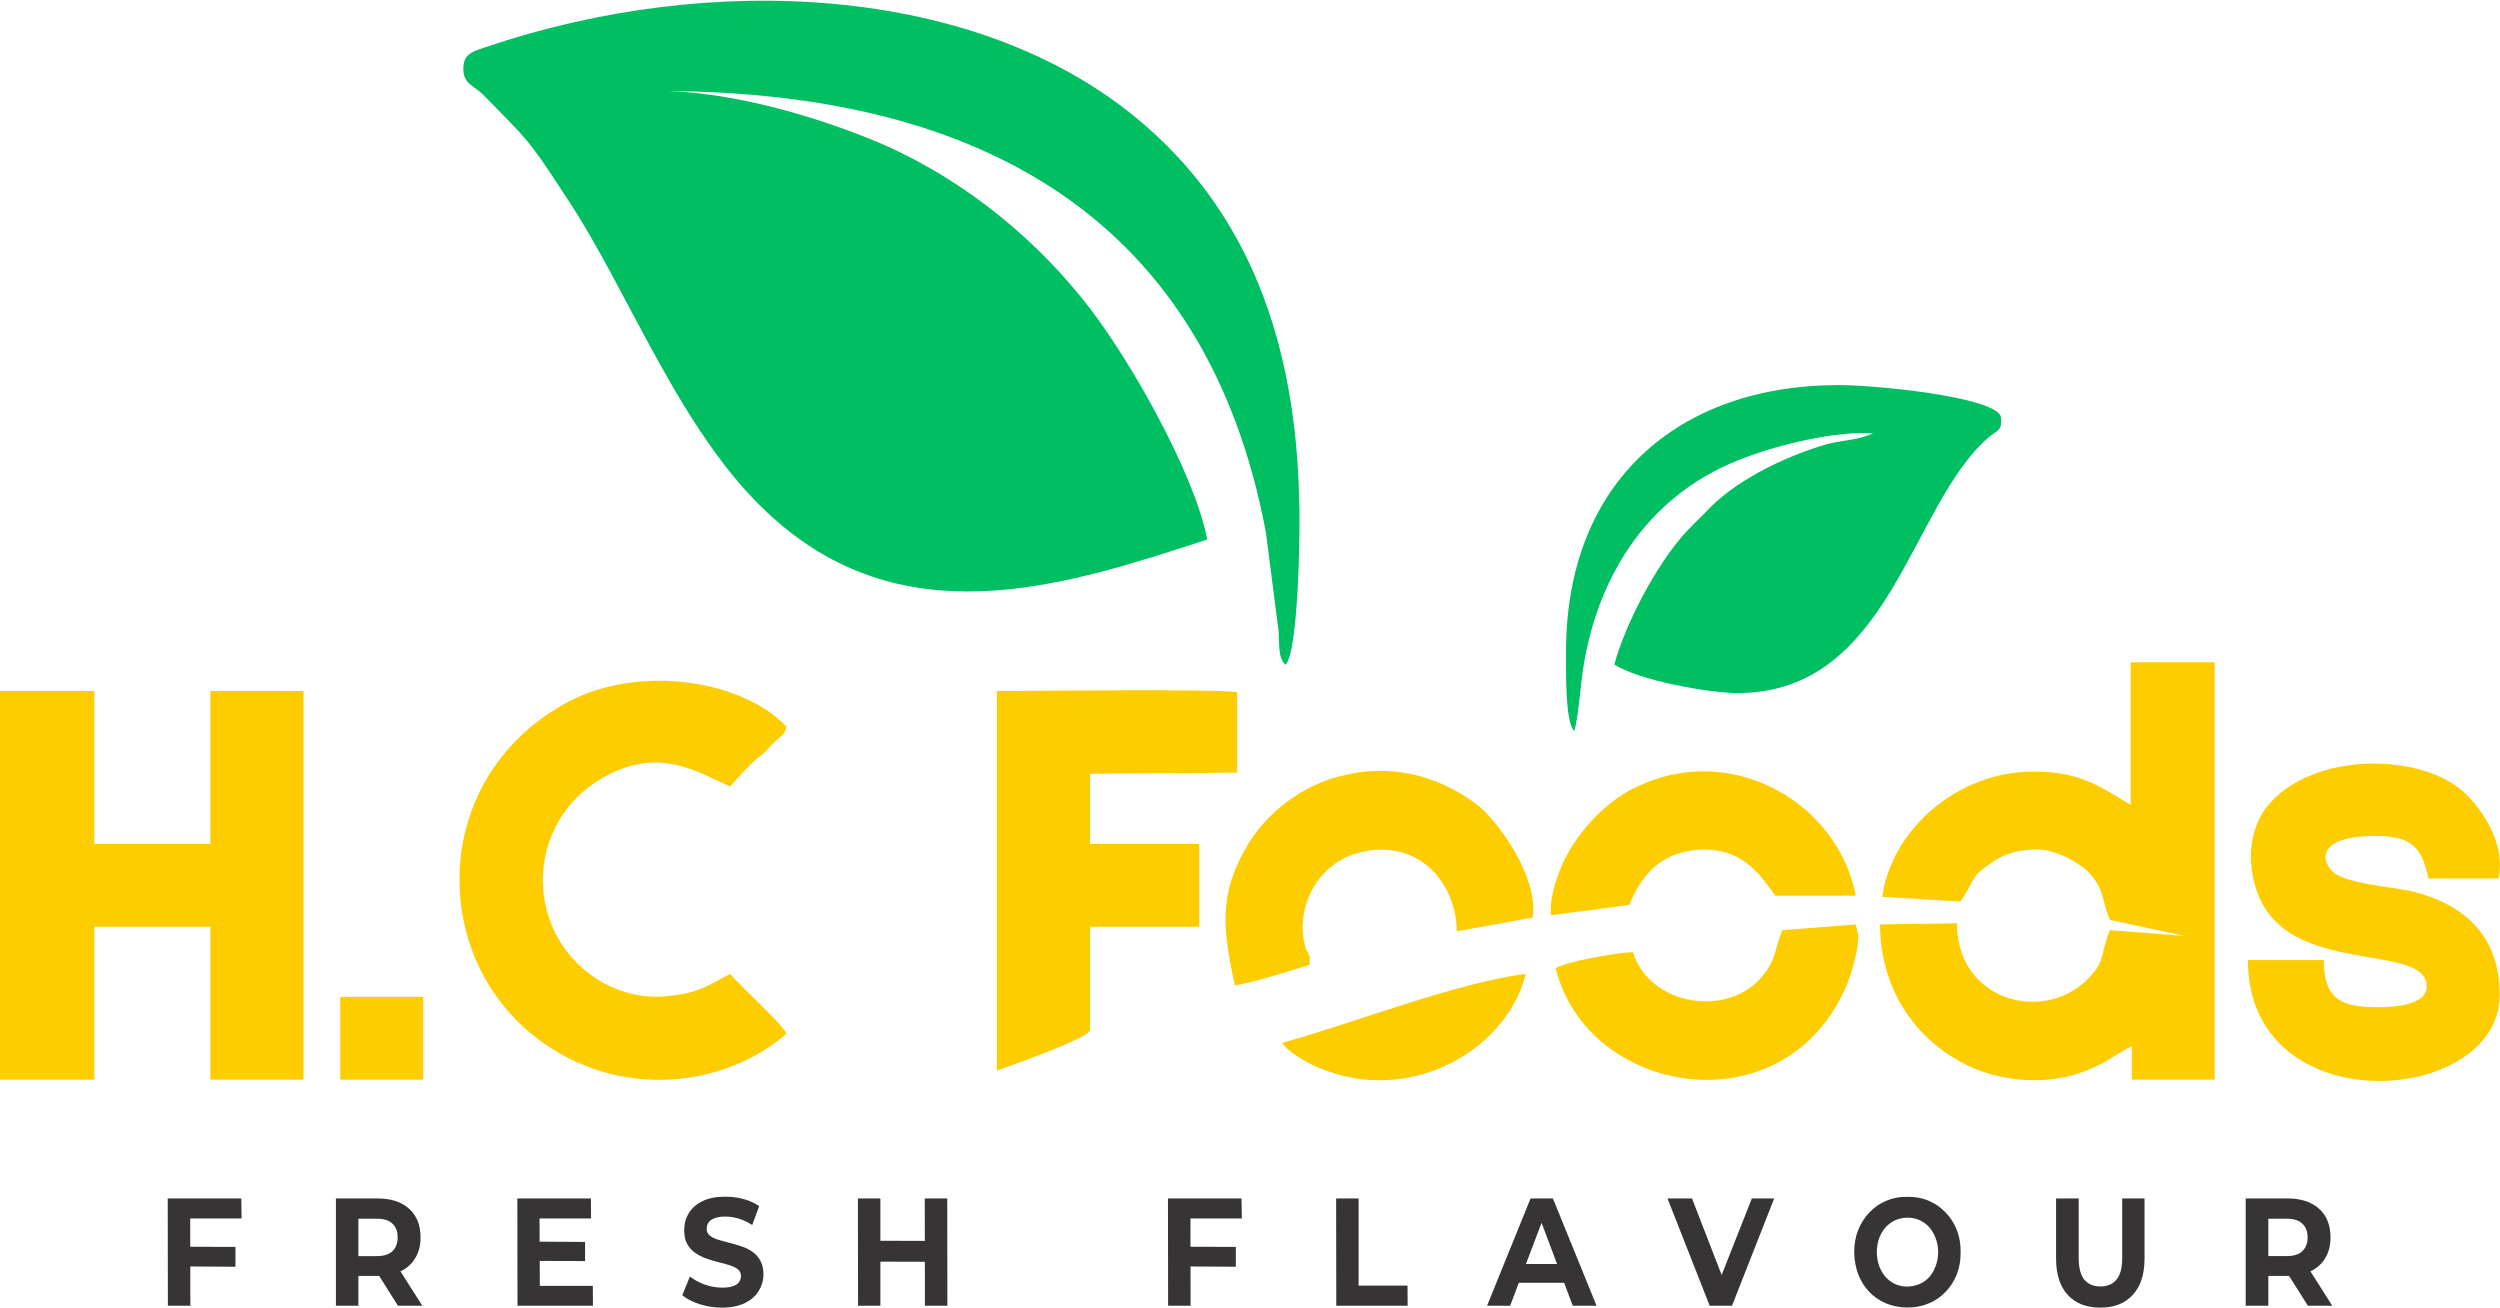 <?xml version="1.0" encoding="UTF-8"?>
<!DOCTYPE svg PUBLIC "-//W3C//DTD SVG 1.1//EN" "http://www.w3.org/Graphics/SVG/1.1/DTD/svg11.dtd">
<!-- Creator: CorelDRAW X7 -->
<svg xmlns="http://www.w3.org/2000/svg" xml:space="preserve" width="300px" height="157px" version="1.1" style="shape-rendering:geometricPrecision; text-rendering:geometricPrecision; image-rendering:optimizeQuality; fill-rule:evenodd; clip-rule:evenodd"
viewBox="0 0 17126 8953"
 xmlns:xlink="http://www.w3.org/1999/xlink">
 <defs>
  <style type="text/css">
   <![CDATA[
    .fil0 {fill:#00BF63}
    .fil1 {fill:#FDCD00}
    .fil2 {fill:#373435;fill-rule:nonzero}
   ]]>
  </style>
 </defs>
 <g id="Layer_x0020_1">
  <path class="fil0" d="M8270 3691c-86,-457 -559,-1292 -866,-1662 -370,-457 -882,-859 -1457,-1087 -394,-158 -914,-308 -1371,-323 2158,15 3694,882 4096,3024l87 678c7,71 -8,181 47,228 94,-87 102,-1016 94,-1126 -23,-1071 -338,-1977 -1110,-2615 -1103,-914 -2915,-1016 -4466,-489 -95,32 -150,48 -150,150 0,102 79,118 134,173 291,300 299,284 559,686 457,677 811,1701 1481,2260 914,772 2001,402 2922,103z"/>
  <polygon class="fil1" points="0,7391 646,7391 646,6344 1441,6344 1441,7391 2079,7391 2079,4729 1441,4729 1441,5777 646,5777 646,4729 0,4729 "/>
  <path class="fil0" d="M10728 4460c0,118 -8,473 55,543 24,-47 48,-346 63,-433 103,-654 465,-1205 1111,-1441 228,-87 607,-181 874,-166 -94,48 -228,48 -330,79 -292,87 -623,252 -812,457 -31,31 -63,63 -94,94 -221,213 -457,662 -536,954 166,110 654,196 843,196 1048,0 1181,-1283 1717,-1748 63,-55 102,-47 87,-150 -63,-134 -859,-212 -1111,-212 -1087,0 -1867,653 -1867,1827z"/>
  <path class="fil1" d="M14596 5438l0 71c-213,-126 -339,-228 -670,-228 -520,0 -969,401 -1032,858l536 32c94,-134 63,-166 205,-260 94,-71 212,-103 354,-95 126,16 244,87 315,150 118,126 87,181 150,331l512 110 -512 -40c-79,190 -16,205 -173,355 -300,276 -875,126 -875,-402l-527 8c0,426 228,788 606,969 252,118 575,134 827,24 126,-48 213,-126 292,-158l0 228 567 0 0 -2859 -575 0 0 906z"/>
  <path class="fil1" d="M5388 7076c-48,-86 -307,-315 -386,-409 -142,71 -197,126 -402,149 -173,24 -331,-15 -465,-86 -559,-315 -551,-1103 0,-1410 378,-213 638,-39 867,63 63,-71 118,-134 189,-197 47,-31 63,-55 102,-95 71,-70 79,-55 95,-118 -307,-323 -1009,-425 -1489,-173 -1024,536 -977,1946 -8,2442 520,268 1127,157 1497,-166z"/>
  <path class="fil1" d="M6829 6557l0 772c47,-16 630,-221 638,-276l0 -709 748 0 0 -567 -748 0 0 -481 1008 -8 0 -551c-157,-24 -1386,-8 -1646,-8l0 1828z"/>
  <path class="fil1" d="M16289 6895c-252,0 -370,-55 -370,-323l-520 0c0,1127 1725,1001 1725,237 0,-402 -244,-623 -606,-709 -158,-32 -402,-48 -520,-118 -95,-71 -150,-260 275,-260 252,0 316,78 363,291l480 0c48,-213 -86,-441 -220,-575 -292,-291 -1056,-299 -1363,79 -173,213 -134,567 24,756 291,354 1016,221 1063,449 39,158 -213,173 -331,173z"/>
  <path class="fil1" d="M8460 6746c134,-24 394,-103 512,-142l0 -40c0,0 0,-7 0,-15 0,-8 -16,-32 -24,-48 -87,-260 63,-598 378,-669 378,-87 646,189 654,543l520 -94c39,-284 -237,-654 -370,-764 -221,-173 -544,-300 -914,-213 -299,63 -544,268 -670,481 -197,330 -173,567 -86,961z"/>
  <path class="fil1" d="M12209 6367c-63,166 -39,197 -142,323 -236,276 -764,197 -882,-173 -134,8 -441,63 -528,110 213,875 1568,1111 1993,119 32,-79 87,-260 79,-347l-16 -71 -504 39z"/>
  <path class="fil1" d="M10626 6265l535 -71c87,-205 205,-354 473,-378 291,-16 410,150 528,315l551 0c-126,-646 -858,-1055 -1496,-748 -205,94 -394,291 -497,496 -47,95 -110,268 -94,386z"/>
  <path class="fil1" d="M8783 7139c47,63 118,103 189,142 630,315 1339,-63 1481,-614 -465,55 -1206,346 -1670,472z"/>
  <polygon class="fil1" points="2331,7391 2899,7391 2899,6824 2331,6824 "/>
  <path class="fil2" d="M1150 8940l-1 -735 504 0 2 137 -352 0 1 598 -154 0zm141 -269l1 -135 321 1 0 136 -322 -2zm1010 269l0 -735 285 0c93,0 166,24 217,71 52,47 78,113 78,196 0,55 -12,102 -36,141 -23,40 -57,70 -100,91 -43,21 -95,32 -155,32l-203 0 68 -75 0 279 -154 0zm425 0l-167 -266 165 0 169 266 -167 0zm-271 -260l-68 -80 195 0c47,0 83,-11 107,-34 23,-23 35,-54 35,-94 0,-41 -12,-72 -35,-94 -24,-23 -60,-34 -107,-34l-195 0 68 -81 0 417zm1090 260l-1 -735 504 0 1 137 -353 0 2 462 363 0 1 136 -517 0zm140 -307l1 -132 322 2 0 131 -323 -1zm1261 320c-54,0 -105,-8 -154,-24 -49,-16 -89,-36 -118,-61l52 -128c29,22 63,41 102,55 39,14 79,21 119,21 30,0 55,-3 74,-10 19,-6 33,-16 41,-27 9,-12 14,-26 14,-41 0,-20 -7,-36 -21,-47 -14,-12 -33,-21 -56,-28 -23,-8 -48,-15 -76,-21 -27,-7 -55,-15 -83,-25 -27,-10 -53,-22 -76,-38 -23,-15 -41,-36 -56,-61 -14,-25 -21,-57 -21,-96 0,-42 10,-81 31,-115 21,-35 52,-63 94,-83 41,-21 94,-31 157,-31 42,0 83,5 124,16 41,11 77,27 108,49l-48 129c-31,-20 -62,-34 -93,-44 -32,-9 -62,-14 -92,-14 -30,0 -55,4 -74,12 -19,8 -33,17 -41,30 -8,12 -12,26 -12,42 0,19 7,34 21,46 14,11 32,21 55,28 23,7 48,14 76,21 28,7 56,15 83,24 28,9 53,21 76,37 23,15 42,35 56,61 14,25 22,57 22,95 0,41 -11,79 -32,113 -21,35 -52,62 -94,83 -42,21 -94,32 -158,32zm1390 -13l-1 -735 154 0 1 735 -154 0zm-458 0l-1 -735 154 0 0 735 -153 0zm141 -302l1 -143 328 1 -1 143 -328 -1zm1983 302l-1 -735 504 0 2 137 -352 0 1 598 -154 0zm141 -269l1 -135 322 1 0 136 -323 -2zm1011 269l-1 -735 154 0 0 597 335 0 1 138 -489 0zm1033 0l298 -735 153 0 299 735 -163 0 -244 -649 61 0 -246 649 -158 0zm149 -157l41 -129 344 0 42 129 -427 0zm1376 157l-289 -735 168 0 252 651 -99 0 257 -651 153 0 -289 735 -153 0zm1354 12c-52,0 -100,-9 -145,-28 -45,-19 -84,-45 -116,-79 -33,-35 -58,-75 -76,-122 -17,-46 -26,-96 -27,-150 0,-55 9,-105 27,-151 18,-46 44,-86 77,-121 32,-34 71,-61 116,-80 44,-19 92,-28 144,-27 54,-1 102,8 147,27 44,19 83,46 115,80 33,34 59,74 77,120 18,46 27,97 26,152 1,54 -8,105 -26,152 -18,46 -44,86 -77,120 -32,34 -71,61 -115,79 -45,19 -93,29 -147,28zm0 -143c31,-1 59,-7 84,-18 26,-11 48,-27 67,-48 18,-21 33,-46 43,-75 11,-28 17,-60 17,-95 0,-35 -6,-67 -17,-96 -10,-28 -25,-53 -43,-74 -19,-21 -41,-37 -67,-49 -25,-12 -53,-17 -84,-17 -29,0 -57,6 -82,17 -26,12 -48,28 -67,49 -18,21 -33,45 -44,74 -10,28 -16,60 -16,96 0,34 6,66 16,95 11,29 26,54 44,75 19,21 41,37 66,49 26,11 53,17 83,17zm1322 144c-95,0 -170,-29 -223,-87 -53,-58 -80,-141 -80,-249l0 -412 155 0 0 406c0,70 13,120 39,151 26,31 63,46 110,46 47,0 83,-15 109,-46 27,-31 40,-81 40,-151l0 -406 153 0 0 412c0,108 -27,191 -81,249 -53,58 -127,87 -222,87zm996 -13l0 -735 286 0c93,0 165,24 217,71 52,47 78,113 78,196 0,55 -12,102 -36,141 -23,40 -57,70 -100,91 -44,21 -95,32 -155,32l-204 0 69 -75 0 279 -155 0zm426 0l-168 -266 166 0 169 266 -167 0zm-271 -260l-69 -80 195 0c48,0 84,-11 107,-34 24,-23 36,-54 36,-94 0,-41 -12,-72 -36,-94 -23,-23 -59,-34 -107,-34l-195 0 69 -81 0 417z"/>
 </g>
</svg>
